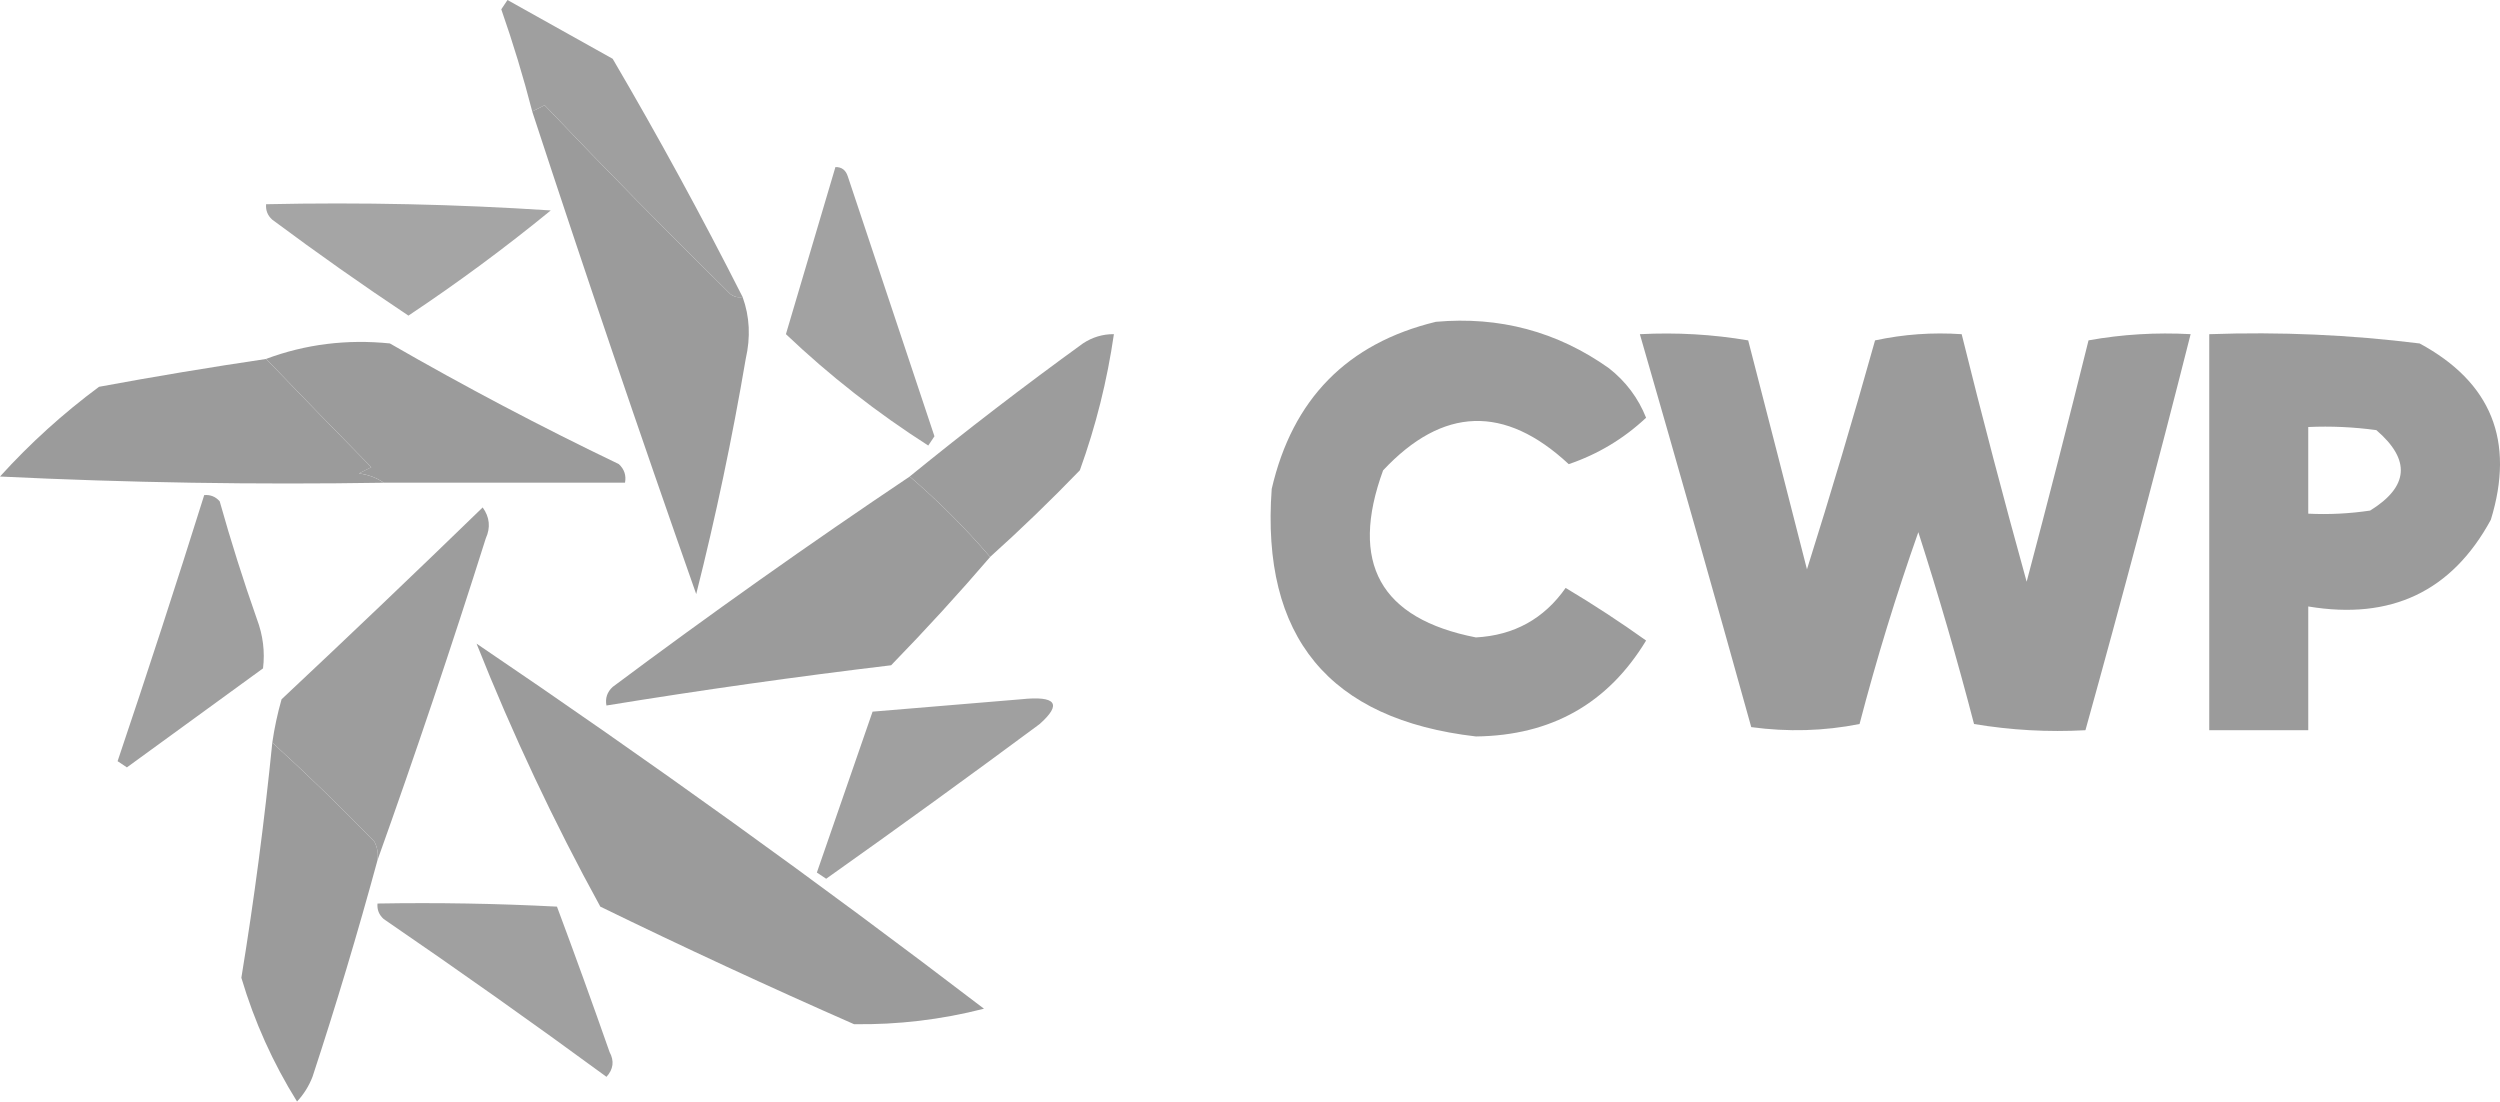 <?xml version="1.0" encoding="UTF-8"?>
<!DOCTYPE svg PUBLIC "-//W3C//DTD SVG 1.1//EN" "http://www.w3.org/Graphics/SVG/1.1/DTD/svg11.dtd">
<!-- Creator: CorelDRAW -->
<svg xmlns="http://www.w3.org/2000/svg" xml:space="preserve" width="29.345mm" height="12.93mm" version="1.1" style="shape-rendering:geometricPrecision; text-rendering:geometricPrecision; image-rendering:optimizeQuality; fill-rule:evenodd; clip-rule:evenodd"
viewBox="0 0 749.82 330.38"
 xmlns:xlink="http://www.w3.org/1999/xlink"
 xmlns:xodm="http://www.corel.com/coreldraw/odm/2003">
 <defs>
  <style type="text/css">
   <![CDATA[
    .fil2 {fill:#999999;fill-opacity:0.882}
    .fil3 {fill:#999999;fill-opacity:0.91}
    .fil8 {fill:#999999;fill-opacity:0.922}
    .fil0 {fill:#999999;fill-opacity:0.941}
    .fil7 {fill:#999999;fill-opacity:0.957}
    .fil6 {fill:#999999;fill-opacity:0.961}
    .fil4 {fill:#999999;fill-opacity:0.969}
    .fil1 {fill:#999999;fill-opacity:0.973}
    .fil5 {fill:#999999;fill-opacity:0.98}
   ]]>
  </style>
 </defs>
 <g id="Layer_x0020_1">
  <g id="_105553141083424">
   <g>
    <path class="fil0" d="M222.73 89.09c-1.37,0.25 -2.61,-0.07 -3.71,-0.93 -18.85,-18.54 -37.41,-37.41 -55.68,-56.61 -1.27,0.67 -2.5,1.29 -3.71,1.86 -2.65,-10.3 -5.75,-20.51 -9.28,-30.62 0.62,-0.93 1.24,-1.86 1.86,-2.79 10.46,5.85 20.98,11.73 31.55,17.63 13.69,23.36 26.68,47.17 38.98,71.46z"/>
   </g>
   <g>
    <path class="fil1" d="M222.73 89.09c2.12,5.83 2.43,12.02 0.93,18.56 -4.05,23.85 -9,47.36 -14.85,70.53 -16.93,-48.09 -33.33,-96.35 -49.19,-144.77 1.21,-0.56 2.44,-1.18 3.71,-1.86 18.27,19.2 36.84,38.07 55.68,56.61 1.1,0.86 2.34,1.17 3.71,0.93z"/>
   </g>
   <g>
    <path class="fil2" d="M79.81 61.25c28.49,-0.62 56.95,0 85.38,1.86 -13.66,11.18 -27.89,21.69 -42.69,31.55 -13.87,-9.23 -27.48,-18.82 -40.83,-28.77 -1.4,-1.25 -2.02,-2.79 -1.86,-4.64z"/>
   </g>
   <g>
    <path class="fil3" d="M250.57 50.11c1.85,-0.05 3.09,0.87 3.71,2.79 8.66,25.96 17.32,51.95 25.99,77.95 -0.62,0.93 -1.24,1.86 -1.86,2.78 -15.38,-9.83 -29.61,-20.97 -42.69,-33.41 4.95,-16.72 9.9,-33.42 14.85,-50.12z"/>
   </g>
   <g>
    <path class="fil4" d="M430.6 96.52c19.17,-1.71 36.49,2.93 51.97,13.92 5.08,3.99 8.79,8.94 11.14,14.85 -6.72,6.3 -14.45,10.94 -23.2,13.92 -19.21,-17.87 -37.77,-17.25 -55.68,1.86 -10.15,27.78 -0.87,44.49 27.84,50.11 11.43,-0.63 20.41,-5.58 26.91,-14.85 8.37,5 16.41,10.26 24.13,15.78 -11.45,18.92 -28.47,28.51 -51.04,28.77 -44.05,-5.09 -64.47,-29.83 -61.25,-74.24 6.23,-26.95 22.63,-43.66 49.19,-50.11z"/>
   </g>
   <g>
    <path class="fil4" d="M491.85 100.23c11,-0.57 21.82,0.05 32.48,1.86 5.94,22.97 11.82,45.86 17.63,68.67 7.16,-22.73 13.97,-45.63 20.42,-68.67 8.57,-1.84 17.23,-2.46 25.98,-1.86 6.13,24.76 12.63,49.51 19.49,74.24 6.39,-24.12 12.57,-48.25 18.56,-72.39 10.03,-1.81 20.24,-2.42 30.62,-1.86 -10.04,39.69 -20.56,79.29 -31.55,118.79 -11.2,0.61 -22.34,-0.01 -33.41,-1.86 -5.03,-19.34 -10.6,-38.52 -16.71,-57.54 -6.66,18.87 -12.54,38.05 -17.63,57.54 -10.67,2.12 -21.5,2.42 -32.48,0.93 -10.94,-39.32 -22.08,-78.61 -33.41,-117.86z"/>
   </g>
   <g>
    <path class="fil5" d="M662.61 100.23c21.15,-0.76 42.19,0.17 63.11,2.78 21.51,11.62 28.62,29.25 21.34,52.9 -11.67,21.47 -29.92,30.14 -54.75,25.98 0,12.37 0,24.75 0,37.12 -9.9,0 -19.8,0 -29.7,0 0,-39.6 0,-79.19 0,-118.79zm29.7 27.84c6.84,-0.31 13.64,0.01 20.42,0.93 10.37,8.9 9.76,16.94 -1.86,24.13 -6.16,0.92 -12.34,1.23 -18.56,0.93 0,-8.66 0,-17.32 0,-25.99z"/>
   </g>
   <g>
    <path class="fil1" d="M115.08 144.77c-2.06,-1.47 -4.53,-2.39 -7.43,-2.79 1.24,-0.62 2.48,-1.24 3.71,-1.86 -10.66,-10.85 -21.18,-21.68 -31.55,-32.48 11.79,-4.4 24.16,-5.95 37.12,-4.64 22.48,12.95 45.37,25.02 68.67,36.19 1.65,1.53 2.26,3.39 1.86,5.57 -24.13,0 -48.26,0 -72.38,0z"/>
   </g>
   <g>
    <path class="fil5" d="M79.81 107.65c10.38,10.8 20.89,21.63 31.55,32.48 -1.24,0.62 -2.48,1.24 -3.71,1.86 2.89,0.39 5.37,1.32 7.43,2.79 -38.38,0.62 -76.74,0 -115.08,-1.86 9.02,-9.95 18.92,-18.92 29.7,-26.91 16.68,-3.09 33.38,-5.87 50.11,-8.35z"/>
   </g>
   <g>
    <path class="fil6" d="M296.97 167.04c-7.43,-8.66 -15.47,-16.7 -24.13,-24.13 16.86,-13.72 34.18,-27.02 51.97,-39.91 2.83,-1.87 5.92,-2.8 9.28,-2.78 -2.02,13.95 -5.42,27.56 -10.21,40.83 -8.82,9.13 -17.79,17.79 -26.91,25.98z"/>
   </g>
   <g>
    <path class="fil5" d="M272.84 142.92c8.66,7.42 16.7,15.47 24.13,24.13 -9.42,10.98 -19.32,21.81 -29.7,32.48 -28.56,3.42 -57.02,7.45 -85.38,12.07 -0.41,-2.18 0.21,-4.04 1.86,-5.57 29.25,-21.85 58.95,-42.88 89.09,-63.1z"/>
   </g>
   <g>
    <path class="fil0" d="M61.25 148.49c1.85,-0.16 3.4,0.46 4.64,1.86 3.34,11.89 7.05,23.64 11.14,35.26 1.85,4.88 2.47,9.82 1.86,14.85 -13.63,9.93 -27.24,19.83 -40.83,29.7 -0.93,-0.62 -1.86,-1.24 -2.79,-1.86 8.96,-26.56 17.62,-53.16 25.98,-79.81z"/>
   </g>
   <g>
    <path class="fil1" d="M142.92 193.03c51.75,35.03 102.48,71.53 152.2,109.51 -12.82,3.28 -25.81,4.83 -38.97,4.64 -25.59,-11.25 -50.96,-23 -76.1,-35.26 -13.95,-25.42 -26.33,-51.72 -37.12,-78.88z"/>
   </g>
   <g>
    <path class="fil7" d="M113.22 257.99c0.28,-1.95 -0.03,-3.81 -0.93,-5.57 -9.97,-10.27 -20.17,-20.18 -30.62,-29.7 0.63,-4.37 1.56,-8.7 2.78,-12.99 20.21,-18.95 40.32,-38.13 60.32,-57.54 2.1,2.92 2.41,6.02 0.93,9.28 -10.29,32.58 -21.12,64.75 -32.48,96.52z"/>
   </g>
   <g>
    <path class="fil8" d="M306.25 209.73c10.52,-1.11 12.38,1.37 5.57,7.43 -21.17,15.69 -42.51,31.16 -64.03,46.4 -0.93,-0.62 -1.86,-1.24 -2.79,-1.86 5.57,-16.06 11.13,-32.15 16.71,-48.26 15.14,-1.24 29.99,-2.47 44.54,-3.71z"/>
   </g>
   <g>
    <path class="fil8" d="M113.22 270.99c17.95,-0.31 35.9,0 53.83,0.93 5.39,14.44 10.65,28.98 15.78,43.62 1.45,2.68 1.14,5.15 -0.93,7.43 -22.01,-16.14 -44.29,-31.91 -66.82,-47.33 -1.4,-1.25 -2.02,-2.79 -1.86,-4.64z"/>
   </g>
   <g>
    <path class="fil1" d="M81.67 222.73c10.45,9.52 20.66,19.42 30.62,29.7 0.9,1.76 1.21,3.62 0.93,5.57 -5.93,21.81 -12.42,43.46 -19.49,64.96 -1.08,2.79 -2.63,5.26 -4.64,7.42 -7.22,-11.58 -12.79,-23.95 -16.7,-37.12 3.83,-23.41 6.92,-46.92 9.28,-70.53z"/>
   </g>
  </g>
 </g>
</svg>
